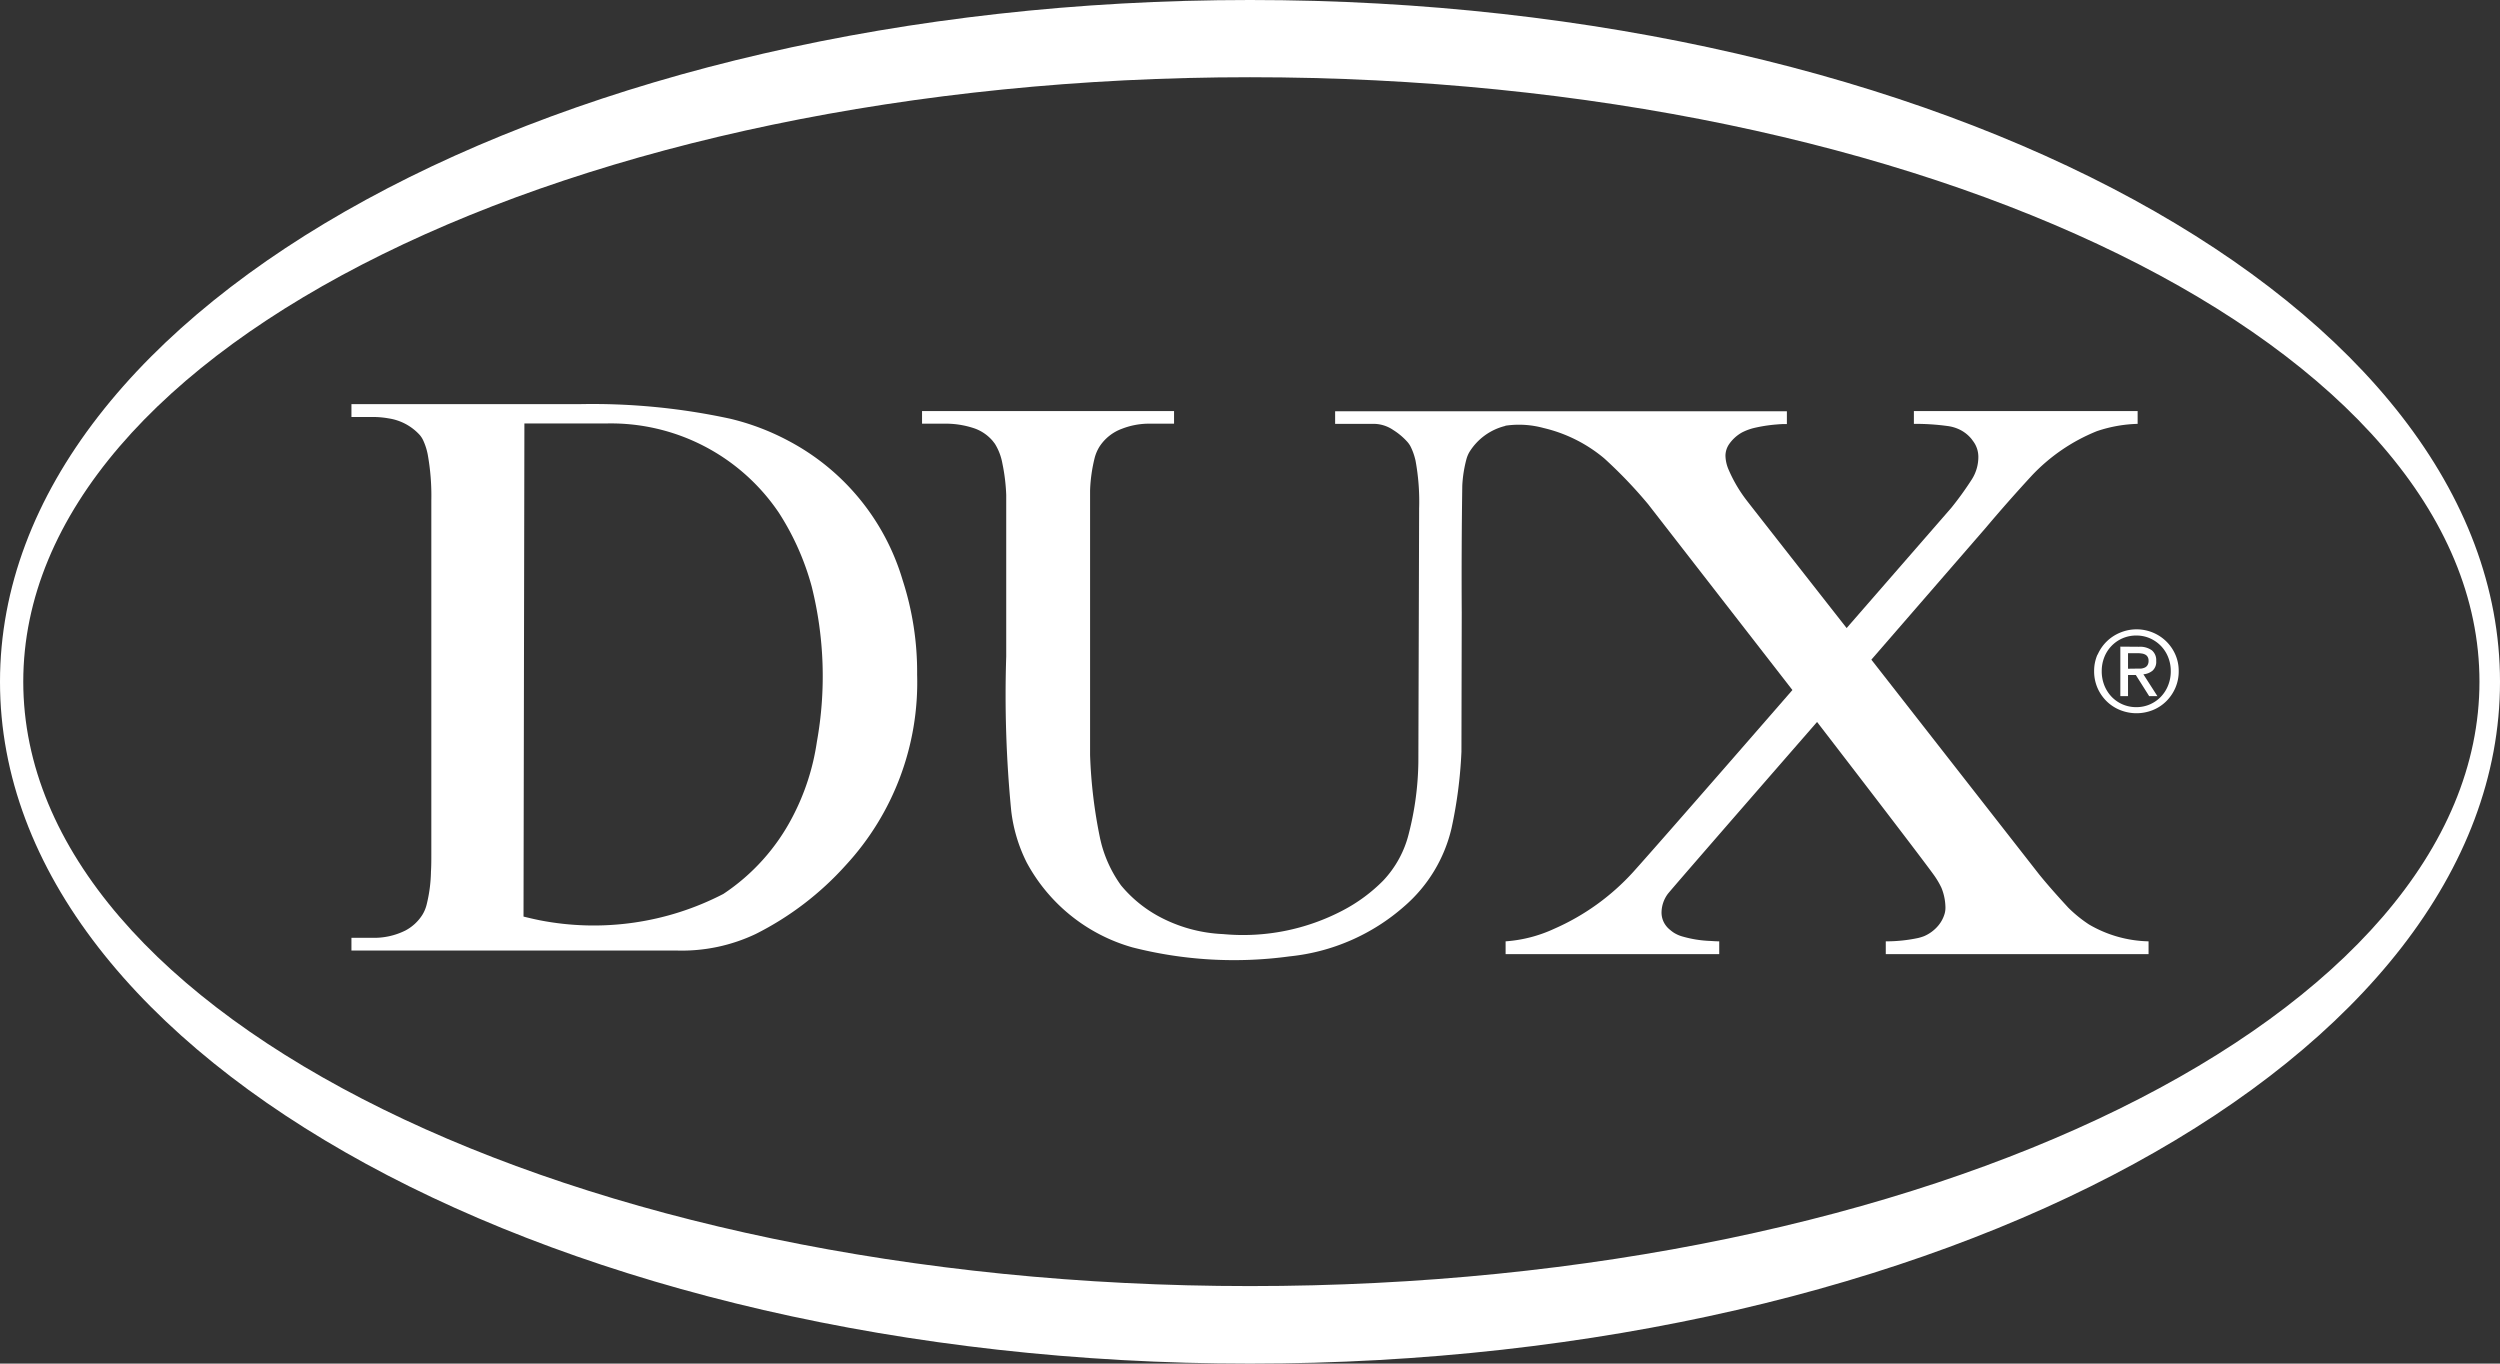 <svg xmlns="http://www.w3.org/2000/svg" width="68.66" height="37.45" viewBox="0 0 68.66 37.45">
	<rect x="0" y="0" width="68.66" height="37.45" fill="#333333" stroke="none"/>
	<style type="text/css">
	.st0{fill:#fff;}
</style>
	<g id="Group_1623" data-name="Group 1623" transform="translate(-2299 12607.637)">
		<path id="Path_407" data-name="Path 407" class="st0" d="M276.639,378.975c-18.961,0-34.33,8.384-34.33,18.725s15.369,18.725,34.33,18.725,34.33-8.384,34.33-18.725-15.371-18.725-34.33-18.725m0,35.321c-18.606,0-33.691-7.43-33.691-16.6s15.084-16.6,33.691-16.6,33.766,7.43,33.766,16.6-15.158,16.6-33.766,16.6" transform="translate(2056.691 -12986.612)"/>
		<path id="Path_408" data-name="Path 408" class="st0" d="M291.508,394.168a2.568,2.568,0,0,1,1.056.064,4.023,4.023,0,0,1,1.662.833,12.661,12.661,0,0,1,1.208,1.262l3.96,5.1s-3.564,4.1-4.375,5a6.406,6.406,0,0,1-2.172,1.559,3.8,3.8,0,0,1-1.33.343v.351h5.867v-.351c-.082,0-.164-.006-.246-.011a3.155,3.155,0,0,1-.746-.117.921.921,0,0,1-.253-.108.938.938,0,0,1-.1-.075.642.642,0,0,1-.16-.182.592.592,0,0,1-.079-.325.873.873,0,0,1,.171-.484c.116-.152,4.1-4.723,4.1-4.723s3.091,4.012,3.252,4.267a2.259,2.259,0,0,1,.163.286,1.479,1.479,0,0,1,.11.515.623.623,0,0,1-.017.181.9.9,0,0,1-.182.347,1.043,1.043,0,0,1-.388.287,1.279,1.279,0,0,1-.162.05,4.2,4.2,0,0,1-.889.092v.351h7.217v-.351a3.372,3.372,0,0,1-1.637-.464,3.67,3.67,0,0,1-.566-.459c-.276-.3-.546-.6-.8-.913l-4.61-5.9,3.136-3.615q.614-.728,1.259-1.428a5.044,5.044,0,0,1,1.8-1.233l.027-.009a3.782,3.782,0,0,1,1.091-.191v-.351H302.73v.351a6.429,6.429,0,0,1,.922.059,1.073,1.073,0,0,1,.306.085.969.969,0,0,1,.354.27l.06.082c.012.019.025.038.036.057a.726.726,0,0,1,.092.331,1.142,1.142,0,0,1-.179.641,8.9,8.9,0,0,1-.565.783l-2.873,3.3s-2.738-3.491-2.764-3.53a3.9,3.9,0,0,1-.475-.814,1.027,1.027,0,0,1-.089-.387.569.569,0,0,1,.1-.319,1.062,1.062,0,0,1,.356-.323,1.53,1.53,0,0,1,.308-.117,4.143,4.143,0,0,1,.623-.1l.1-.008.1-.005.1,0v-.351l-12.407,0v.346h1.022a.959.959,0,0,1,.574.169,1.81,1.81,0,0,1,.381.318.677.677,0,0,1,.088.122,1.61,1.61,0,0,1,.13.347l.012.047a6.2,6.2,0,0,1,.1,1.318l-.021,6.957a8.283,8.283,0,0,1-.26,1.964,2.876,2.876,0,0,1-.71,1.306,4.476,4.476,0,0,1-1.1.812,5.887,5.887,0,0,1-3.292.653,4.08,4.08,0,0,1-1.792-.5,3.522,3.522,0,0,1-1.012-.838,3.479,3.479,0,0,1-.536-1.127l-.035-.143a13.413,13.413,0,0,1-.279-2.308v-7.271a4.284,4.284,0,0,1,.128-.9,1.128,1.128,0,0,1,.13-.3,1.248,1.248,0,0,1,.616-.491,2.06,2.06,0,0,1,.7-.14h.732v-.346H275.49v.346h.6a2.458,2.458,0,0,1,.85.133,1.171,1.171,0,0,1,.49.34l.06.078a1.526,1.526,0,0,1,.205.534,5.174,5.174,0,0,1,.107.874l0,4.432a32.8,32.8,0,0,0,.138,4.249,4.263,4.263,0,0,0,.425,1.413,4.779,4.779,0,0,0,2.9,2.329,11.276,11.276,0,0,0,4.317.248,5.618,5.618,0,0,0,3.16-1.382,4.045,4.045,0,0,0,1.29-2.139,12.36,12.36,0,0,0,.272-2.1l.008-3.814q-.01-1.745.015-3.49a3.464,3.464,0,0,1,.114-.73.817.817,0,0,1,.081-.195,1.612,1.612,0,0,1,.989-.719" transform="translate(2048.833 -12990.113)"/>
		<path id="Path_409" data-name="Path 409" class="st0" d="M254.952,408.525h8.95a4.727,4.727,0,0,0,2.153-.454,8.373,8.373,0,0,0,2.476-1.891,7.4,7.4,0,0,0,1.959-5.235,8.182,8.182,0,0,0-.4-2.6,6.368,6.368,0,0,0-3.137-3.821,6.69,6.69,0,0,0-1.6-.606,17.858,17.858,0,0,0-4.123-.4h-6.276v.353h.573a2.487,2.487,0,0,1,.452.039,1.447,1.447,0,0,1,.853.458.651.651,0,0,1,.092.144,1.684,1.684,0,0,1,.124.383,6.4,6.4,0,0,1,.1,1.271v9.709c0,.161,0,.322-.01.483a4.025,4.025,0,0,1-.12.91.982.982,0,0,1-.12.282,1.233,1.233,0,0,1-.463.425,1.924,1.924,0,0,1-.908.2h-.573v.353m4.726-.93.024-13.549,2.254,0a5.563,5.563,0,0,1,4.736,2.454,7.217,7.217,0,0,1,.9,2.022,10.156,10.156,0,0,1,.142,4.271,6.435,6.435,0,0,1-.668,2.058,5.677,5.677,0,0,1-1.9,2.116,7.736,7.736,0,0,1-5.049.722c-.147-.03-.293-.064-.439-.1" transform="translate(2053.698 -12990.056)"/>
		<path id="Path_410" data-name="Path 410" class="st0" d="M317.766,402.319a1.147,1.147,0,0,1,.622-.605,1.168,1.168,0,0,1,1.262.242,1.159,1.159,0,0,1,.25.363,1.109,1.109,0,0,1,.092.453,1.137,1.137,0,0,1-.092.461,1.175,1.175,0,0,1-.25.367,1.119,1.119,0,0,1-.367.242,1.205,1.205,0,0,1-.9,0,1.136,1.136,0,0,1-.371-.242,1.166,1.166,0,0,1-.251-.367,1.147,1.147,0,0,1-.092-.461,1.119,1.119,0,0,1,.092-.453m.189.846a.971.971,0,0,0,.2.313.93.93,0,0,0,.3.208.941.941,0,0,0,.378.076.922.922,0,0,0,.373-.076.933.933,0,0,0,.3-.208.956.956,0,0,0,.2-.313,1.03,1.03,0,0,0,.073-.393,1.009,1.009,0,0,0-.073-.385.948.948,0,0,0-.2-.309.967.967,0,0,0-.3-.207.922.922,0,0,0-.373-.076.941.941,0,0,0-.378.076.938.938,0,0,0-.5.516,1.024,1.024,0,0,0-.072.385,1.046,1.046,0,0,0,.072.393m.952-1.061a.553.553,0,0,1,.356.1.351.351,0,0,1,.116.289.326.326,0,0,1-.1.267.46.46,0,0,1-.252.1l.385.6h-.226l-.366-.58H318.6v.58h-.211V402.1Zm-.092.6c.047,0,.092,0,.134,0a.327.327,0,0,0,.112-.027.167.167,0,0,0,.078-.066.219.219,0,0,0,.03-.124.191.191,0,0,0-.027-.108.166.166,0,0,0-.068-.062.292.292,0,0,0-.1-.029.713.713,0,0,0-.106-.008H318.6v.427Z" transform="translate(2038.844 -12991.978)"/>
	</g>
</svg>
